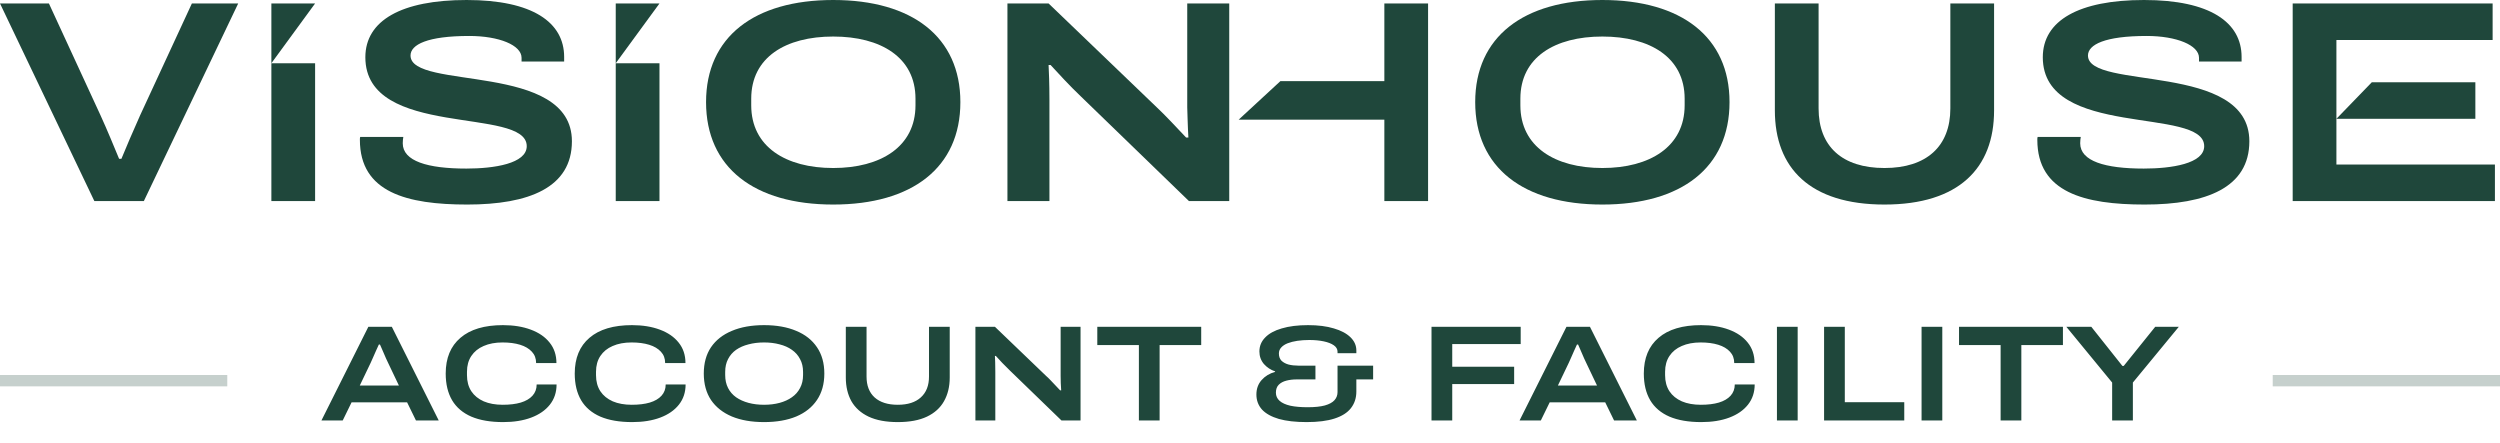 <svg width="220" height="39" viewBox="0 0 220 39" fill="none" xmlns="http://www.w3.org/2000/svg">
<path d="M201.756 17.696V0.304H219.351V3.519H205.604V10.456L208.718 7.24H217.832V10.456H205.604V14.481H219.553V17.696H201.756Z" fill="#1F473B"/>
<path d="M188.728 18C183.437 18 179.285 16.937 179.285 12.304C179.285 12.228 179.285 12.127 179.31 12.051H183.108C183.083 12.203 183.057 12.38 183.057 12.608C183.057 14.177 185.235 14.835 188.652 14.835C191.083 14.835 193.969 14.405 193.969 12.861C193.969 9.342 179.766 12.253 179.766 5.038C179.766 1.797 182.956 0 188.678 0C194.5 0 197.26 1.975 197.26 5.013V5.418H193.513V5.089C193.513 3.975 191.538 3.165 188.905 3.165C185.235 3.165 183.741 3.924 183.741 4.886C183.741 7.975 197.943 5.418 197.943 12.43C197.943 16.506 194.171 18 188.728 18Z" fill="#1F473B"/>
<path d="M165.833 18C159.276 18 156.188 14.785 156.188 9.721V0.304H160.036V9.544C160.036 12.886 162.112 14.785 165.833 14.785C169.529 14.785 171.631 12.886 171.631 9.544V0.304H175.479V9.721C175.479 14.785 172.39 18 165.833 18Z" fill="#1F473B"/>
<path d="M141.008 18C134.072 18 129.818 14.759 129.818 8.987C129.818 3.241 134.072 0 141.008 0C147.945 0 152.198 3.241 152.198 8.987C152.198 14.759 147.945 18 141.008 18ZM141.008 14.785C145.185 14.785 148.249 12.911 148.249 9.266V8.684C148.249 5.038 145.185 3.215 141.008 3.215C136.831 3.215 133.793 5.038 133.793 8.684V9.266C133.793 12.911 136.831 14.785 141.008 14.785Z" fill="#1F473B"/>
<path d="M109 10.532L112.675 7.139H121.823V0.304H125.671V17.696H121.823V10.532H109Z" fill="#1F473B"/>
<path d="M88.654 17.696V0.304H92.275L101.794 9.443C102.426 10.025 103.642 11.316 104.376 12.101H104.578C104.528 11.367 104.477 9.443 104.477 9.443V0.304H108.173V17.696H104.629L95.085 8.456C94.173 7.595 93.059 6.38 92.452 5.721H92.275C92.3 6.177 92.35 7.342 92.35 8.759V17.696H88.654Z" fill="#1F473B"/>
<path d="M73.323 18C66.386 18 62.133 14.759 62.133 8.987C62.133 3.241 66.386 0 73.323 0C80.259 0 84.513 3.241 84.513 8.987C84.513 14.759 80.259 18 73.323 18ZM73.323 14.785C77.5 14.785 80.563 12.911 80.563 9.266V8.684C80.563 5.038 77.5 3.215 73.323 3.215C69.145 3.215 66.108 5.038 66.108 8.684V9.266C66.108 12.911 69.145 14.785 73.323 14.785Z" fill="#1F473B"/>
<path d="M41.113 18C35.822 18 31.67 16.937 31.67 12.304C31.67 12.228 31.67 12.127 31.695 12.051H35.493C35.467 12.203 35.442 12.38 35.442 12.608C35.442 14.177 37.619 14.835 41.037 14.835C43.467 14.835 46.353 14.405 46.353 12.861C46.353 9.342 32.151 12.253 32.151 5.038C32.151 1.797 35.341 0 41.062 0C46.885 0 49.645 1.975 49.645 5.013V5.418H45.898V5.089C45.898 3.975 43.923 3.165 41.29 3.165C37.619 3.165 36.126 3.924 36.126 4.886C36.126 7.975 50.328 5.418 50.328 12.43C50.328 16.506 46.556 18 41.113 18Z" fill="#1F473B"/>
<path d="M23.881 17.696V0.304H27.729L23.881 5.565H27.729V17.696H23.881Z" fill="#1F473B"/>
<path d="M54.185 17.696V0.304H58.034L54.185 5.565H58.034V17.696H54.185Z" fill="#1F473B"/>
<path d="M8.304 17.696L0 0.304H4.304L8.835 10.127C9.418 11.392 10.101 13.063 10.481 13.975H10.684C11.038 13.114 11.722 11.494 12.329 10.152L16.886 0.304H20.962L12.658 17.696H8.304Z" fill="#1F473B"/>
<path d="M28.288 37L32.416 28.756H34.48L38.608 37H36.604L35.824 35.404H30.94L30.16 37H28.288ZM31.66 33.928H35.104L34.144 31.912C34.104 31.824 34.044 31.696 33.964 31.528C33.892 31.352 33.816 31.176 33.736 31C33.664 30.816 33.596 30.66 33.532 30.532C33.476 30.396 33.444 30.324 33.436 30.316H33.34C33.268 30.476 33.184 30.66 33.088 30.868C33 31.076 32.912 31.276 32.824 31.468C32.744 31.66 32.676 31.812 32.62 31.924L31.66 33.928ZM44.274 37.144C43.162 37.144 42.23 36.984 41.478 36.664C40.726 36.336 40.162 35.856 39.786 35.224C39.41 34.584 39.222 33.8 39.222 32.872C39.222 31.512 39.654 30.464 40.518 29.728C41.382 28.984 42.63 28.612 44.262 28.612C45.19 28.612 46.006 28.744 46.71 29.008C47.422 29.272 47.974 29.652 48.366 30.148C48.766 30.644 48.966 31.244 48.966 31.948H47.178C47.178 31.548 47.054 31.216 46.806 30.952C46.558 30.68 46.214 30.476 45.774 30.34C45.334 30.204 44.818 30.136 44.226 30.136C43.586 30.136 43.03 30.24 42.558 30.448C42.094 30.648 41.734 30.94 41.478 31.324C41.222 31.708 41.094 32.172 41.094 32.716V33.016C41.094 33.568 41.222 34.04 41.478 34.432C41.734 34.816 42.098 35.112 42.57 35.32C43.042 35.52 43.598 35.62 44.238 35.62C44.854 35.62 45.382 35.556 45.822 35.428C46.27 35.292 46.614 35.092 46.854 34.828C47.102 34.556 47.226 34.224 47.226 33.832H48.978C48.978 34.52 48.782 35.112 48.39 35.608C47.998 36.104 47.45 36.484 46.746 36.748C46.042 37.012 45.218 37.144 44.274 37.144ZM55.629 37.144C54.517 37.144 53.585 36.984 52.833 36.664C52.081 36.336 51.517 35.856 51.141 35.224C50.765 34.584 50.577 33.8 50.577 32.872C50.577 31.512 51.009 30.464 51.873 29.728C52.737 28.984 53.985 28.612 55.617 28.612C56.545 28.612 57.361 28.744 58.065 29.008C58.777 29.272 59.329 29.652 59.721 30.148C60.121 30.644 60.321 31.244 60.321 31.948H58.533C58.533 31.548 58.409 31.216 58.161 30.952C57.913 30.68 57.569 30.476 57.129 30.34C56.689 30.204 56.173 30.136 55.581 30.136C54.941 30.136 54.385 30.24 53.913 30.448C53.449 30.648 53.089 30.94 52.833 31.324C52.577 31.708 52.449 32.172 52.449 32.716V33.016C52.449 33.568 52.577 34.04 52.833 34.432C53.089 34.816 53.453 35.112 53.925 35.32C54.397 35.52 54.953 35.62 55.593 35.62C56.209 35.62 56.737 35.556 57.177 35.428C57.625 35.292 57.969 35.092 58.209 34.828C58.457 34.556 58.581 34.224 58.581 33.832H60.333C60.333 34.52 60.137 35.112 59.745 35.608C59.353 36.104 58.805 36.484 58.101 36.748C57.397 37.012 56.573 37.144 55.629 37.144ZM67.237 37.144C66.141 37.144 65.197 36.98 64.405 36.652C63.613 36.316 63.001 35.832 62.569 35.2C62.145 34.56 61.933 33.784 61.933 32.872C61.933 31.96 62.145 31.188 62.569 30.556C63.001 29.924 63.613 29.444 64.405 29.116C65.197 28.78 66.141 28.612 67.237 28.612C68.333 28.612 69.277 28.78 70.069 29.116C70.861 29.444 71.469 29.924 71.893 30.556C72.325 31.188 72.541 31.96 72.541 32.872C72.541 33.784 72.325 34.56 71.893 35.2C71.469 35.832 70.861 36.316 70.069 36.652C69.277 36.98 68.333 37.144 67.237 37.144ZM67.237 35.62C67.733 35.62 68.189 35.564 68.605 35.452C69.021 35.34 69.381 35.176 69.685 34.96C69.997 34.744 70.237 34.472 70.405 34.144C70.581 33.816 70.669 33.436 70.669 33.004V32.728C70.669 32.296 70.581 31.92 70.405 31.6C70.237 31.272 69.997 31 69.685 30.784C69.381 30.568 69.021 30.408 68.605 30.304C68.189 30.192 67.733 30.136 67.237 30.136C66.741 30.136 66.285 30.192 65.869 30.304C65.453 30.408 65.089 30.568 64.777 30.784C64.473 31 64.237 31.272 64.069 31.6C63.901 31.92 63.817 32.296 63.817 32.728V33.004C63.817 33.436 63.901 33.816 64.069 34.144C64.237 34.472 64.473 34.744 64.777 34.96C65.089 35.176 65.453 35.34 65.869 35.452C66.285 35.564 66.741 35.62 67.237 35.62ZM79.004 37.144C77.972 37.144 77.116 36.984 76.436 36.664C75.764 36.344 75.26 35.892 74.924 35.308C74.596 34.716 74.432 34.02 74.432 33.22V28.756H76.256V33.136C76.256 33.928 76.492 34.54 76.964 34.972C77.444 35.404 78.124 35.62 79.004 35.62C79.884 35.62 80.56 35.404 81.032 34.972C81.512 34.54 81.752 33.928 81.752 33.136V28.756H83.576V33.22C83.576 34.02 83.408 34.716 83.072 35.308C82.744 35.892 82.244 36.344 81.572 36.664C80.9 36.984 80.044 37.144 79.004 37.144ZM85.836 37V28.756H87.552L92.064 33.088C92.168 33.176 92.292 33.296 92.436 33.448C92.58 33.6 92.728 33.756 92.88 33.916C93.04 34.076 93.176 34.22 93.288 34.348H93.384C93.376 34.172 93.364 33.96 93.348 33.712C93.34 33.456 93.336 33.248 93.336 33.088V28.756H95.088V37H93.408L88.884 32.62C88.668 32.412 88.44 32.184 88.2 31.936C87.968 31.68 87.78 31.476 87.636 31.324H87.552C87.56 31.428 87.568 31.612 87.576 31.876C87.584 32.132 87.588 32.428 87.588 32.764V37H85.836ZM100.222 37V30.364H96.562V28.756H105.706V30.364H102.046V37H100.222ZM114.979 37.144C114.011 37.144 113.199 37.052 112.543 36.868C111.887 36.676 111.391 36.4 111.055 36.04C110.727 35.672 110.563 35.232 110.563 34.72C110.563 34.216 110.715 33.792 111.019 33.448C111.331 33.096 111.727 32.856 112.207 32.728V32.68C111.823 32.552 111.495 32.336 111.223 32.032C110.959 31.72 110.827 31.352 110.827 30.928C110.827 30.456 110.995 30.048 111.331 29.704C111.667 29.352 112.155 29.084 112.795 28.9C113.435 28.708 114.207 28.612 115.111 28.612C115.991 28.612 116.747 28.708 117.379 28.9C118.011 29.084 118.499 29.344 118.843 29.68C119.187 30.016 119.359 30.404 119.359 30.844V31.084H117.703V30.952C117.703 30.728 117.595 30.54 117.379 30.388C117.163 30.236 116.867 30.12 116.491 30.04C116.115 29.96 115.691 29.92 115.219 29.92C114.843 29.92 114.491 29.944 114.163 29.992C113.843 30.04 113.559 30.112 113.311 30.208C113.071 30.304 112.883 30.428 112.747 30.58C112.611 30.724 112.543 30.9 112.543 31.108C112.543 31.372 112.619 31.584 112.771 31.744C112.931 31.896 113.139 32.008 113.395 32.08C113.659 32.144 113.943 32.176 114.247 32.176H115.759V33.388H114.103C113.783 33.388 113.483 33.424 113.203 33.496C112.923 33.568 112.699 33.688 112.531 33.856C112.363 34.024 112.279 34.256 112.279 34.552C112.279 34.84 112.387 35.08 112.603 35.272C112.819 35.464 113.135 35.608 113.551 35.704C113.967 35.792 114.475 35.836 115.075 35.836C115.699 35.836 116.203 35.784 116.587 35.68C116.979 35.568 117.263 35.412 117.439 35.212C117.615 35.012 117.703 34.776 117.703 34.504V32.176H120.835V33.388H119.359V34.456C119.359 35.024 119.199 35.512 118.879 35.92C118.567 36.32 118.087 36.624 117.439 36.832C116.799 37.04 115.979 37.144 114.979 37.144ZM125.973 37V28.756H133.821V30.28H127.797V32.272H133.245V33.796H127.797V37H125.973ZM133.722 37L137.85 28.756H139.914L144.042 37H142.038L141.258 35.404H136.374L135.594 37H133.722ZM137.094 33.928H140.538L139.578 31.912C139.538 31.824 139.478 31.696 139.398 31.528C139.326 31.352 139.25 31.176 139.17 31C139.098 30.816 139.03 30.66 138.966 30.532C138.91 30.396 138.878 30.324 138.87 30.316H138.774C138.702 30.476 138.618 30.66 138.522 30.868C138.434 31.076 138.346 31.276 138.258 31.468C138.178 31.66 138.11 31.812 138.054 31.924L137.094 33.928ZM149.708 37.144C148.596 37.144 147.664 36.984 146.912 36.664C146.16 36.336 145.596 35.856 145.22 35.224C144.844 34.584 144.656 33.8 144.656 32.872C144.656 31.512 145.088 30.464 145.952 29.728C146.816 28.984 148.064 28.612 149.696 28.612C150.624 28.612 151.44 28.744 152.144 29.008C152.856 29.272 153.408 29.652 153.8 30.148C154.2 30.644 154.4 31.244 154.4 31.948H152.612C152.612 31.548 152.488 31.216 152.24 30.952C151.992 30.68 151.648 30.476 151.208 30.34C150.768 30.204 150.252 30.136 149.66 30.136C149.02 30.136 148.464 30.24 147.992 30.448C147.528 30.648 147.168 30.94 146.912 31.324C146.656 31.708 146.528 32.172 146.528 32.716V33.016C146.528 33.568 146.656 34.04 146.912 34.432C147.168 34.816 147.532 35.112 148.004 35.32C148.476 35.52 149.032 35.62 149.672 35.62C150.288 35.62 150.816 35.556 151.256 35.428C151.704 35.292 152.048 35.092 152.288 34.828C152.536 34.556 152.66 34.224 152.66 33.832H154.412C154.412 34.52 154.216 35.112 153.824 35.608C153.432 36.104 152.884 36.484 152.18 36.748C151.476 37.012 150.652 37.144 149.708 37.144ZM156.371 37V28.756H158.195V37H156.371ZM160.519 37V28.756H162.343V35.392H167.575V37H160.519ZM169.098 37V28.756H170.922V37H169.098ZM176.054 37V30.364H172.394V28.756H181.538V30.364H177.878V37H176.054ZM185.869 37V33.664L181.837 28.756H184.033L186.769 32.2H186.889L189.661 28.756H191.737L187.693 33.664V37H185.869Z" fill="#1F473B"/>
<rect opacity="0.25" y="33" width="20" height="1" fill="#1F473B"/>
<rect opacity="0.25" x="200" y="33" width="20" height="1" fill="#1F473B"/>
</svg>

